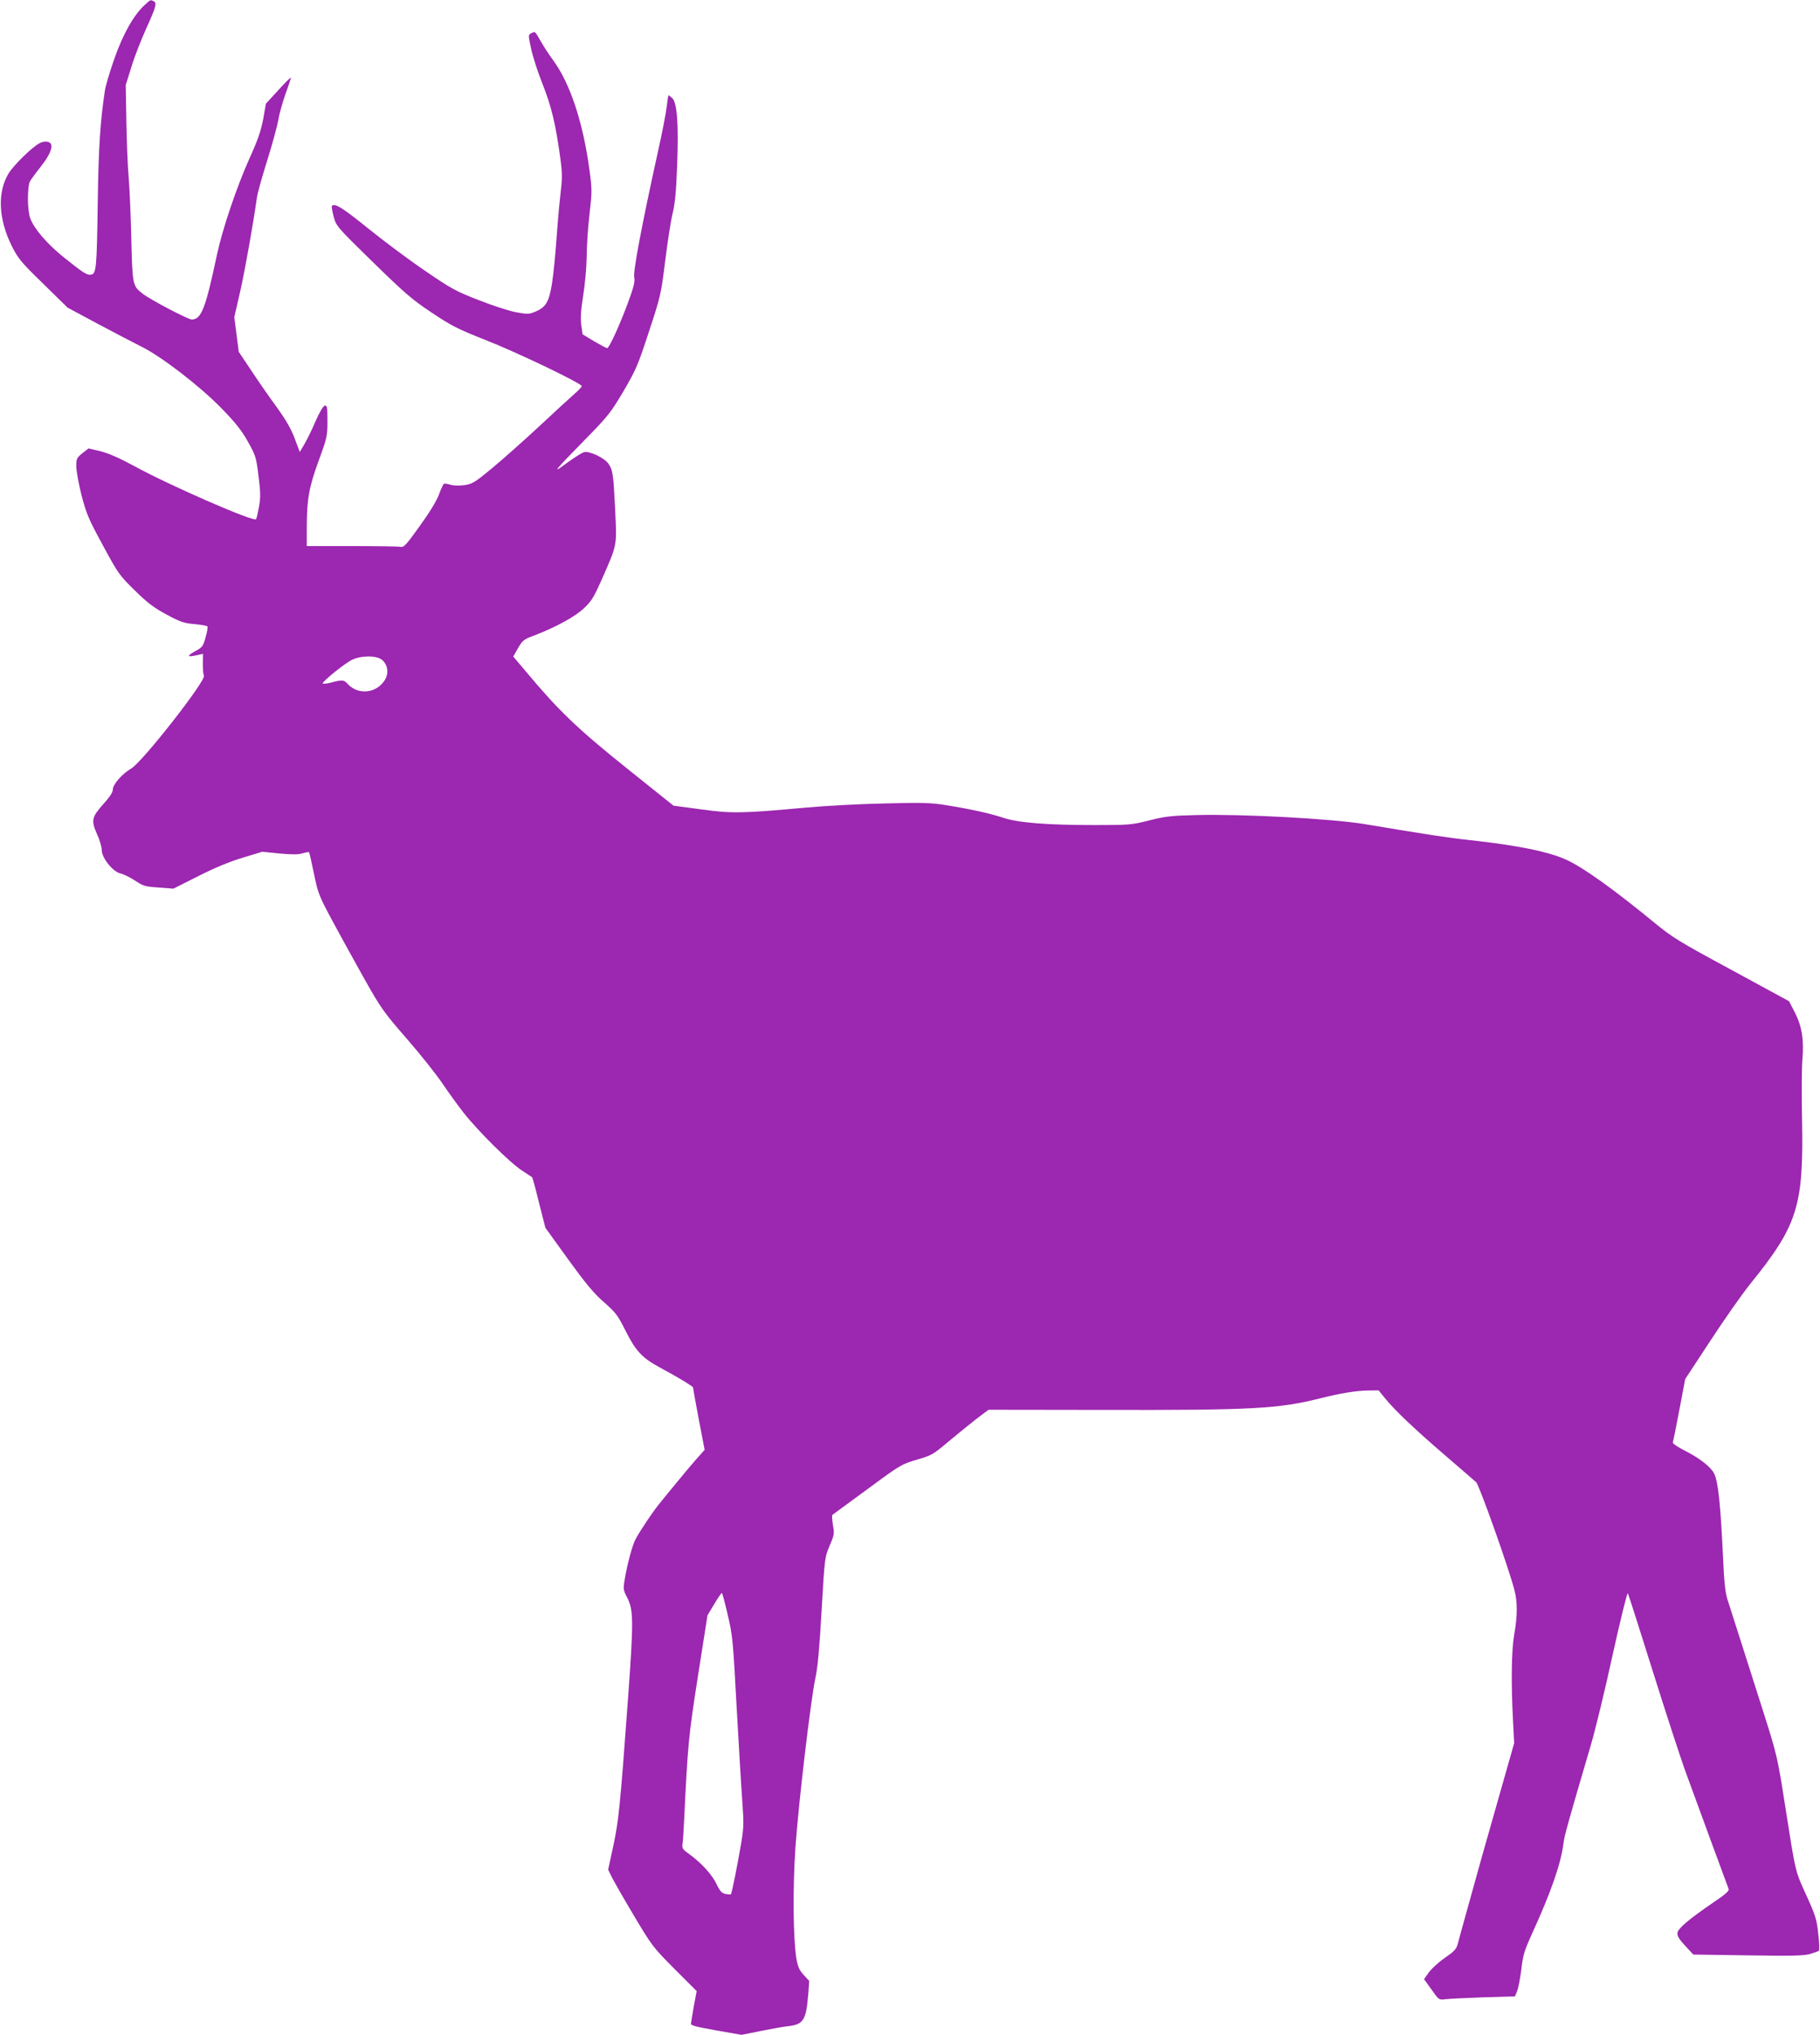 <?xml version="1.0" standalone="no"?>
<!DOCTYPE svg PUBLIC "-//W3C//DTD SVG 20010904//EN"
 "http://www.w3.org/TR/2001/REC-SVG-20010904/DTD/svg10.dtd">
<svg version="1.0" xmlns="http://www.w3.org/2000/svg"
 width="1145pt" height="1280pt" viewBox="0 0 1145 1280"
 preserveAspectRatio="xMidYMid meet">
<g transform="translate(0,1280) scale(0.1,-0.1)"
fill="#9c27b0" stroke="none">
<path d="M914 12772 c-70 -62 -138 -181 -193 -337 -29 -82 -57 -175 -61 -205
-29 -190 -40 -355 -45 -700 -6 -419 -9 -453 -43 -458 -25 -4 -51 13 -179 116
-99 81 -178 173 -202 237 -20 52 -20 201 -2 235 8 14 39 56 69 94 56 70 78
126 59 145 -14 14 -43 14 -70 -1 -47 -25 -160 -136 -193 -189 -72 -119 -64
-289 21 -458 39 -78 58 -101 197 -236 l153 -150 190 -102 c105 -56 228 -120
274 -143 127 -63 366 -247 502 -386 90 -92 128 -140 168 -211 49 -88 53 -98
67 -215 13 -101 14 -135 4 -193 -7 -38 -15 -75 -19 -81 -11 -20 -539 210 -766
334 -96 52 -163 81 -214 94 l-74 17 -39 -30 c-35 -29 -38 -34 -38 -82 0 -29
15 -111 33 -183 31 -117 44 -149 134 -314 96 -178 104 -189 201 -284 81 -80
121 -109 200 -152 86 -46 109 -54 176 -60 42 -4 79 -10 81 -15 3 -4 -2 -35
-12 -69 -15 -56 -20 -62 -66 -87 -54 -30 -51 -38 10 -25 l40 9 -1 -61 c0 -33
2 -68 7 -76 15 -30 -386 -542 -457 -584 -58 -34 -116 -100 -116 -132 0 -17
-19 -47 -59 -91 -74 -83 -79 -104 -41 -189 17 -36 30 -82 30 -101 0 -50 71
-138 119 -148 19 -4 59 -24 90 -44 52 -35 63 -38 149 -44 l93 -7 157 79 c103
52 199 92 280 116 l122 37 109 -11 c78 -7 118 -7 144 1 20 6 39 9 41 7 3 -2
16 -63 31 -134 25 -123 31 -138 112 -290 47 -88 138 -252 201 -365 109 -194
124 -215 272 -385 86 -99 186 -225 223 -280 37 -55 97 -138 134 -185 90 -115
294 -317 368 -364 33 -22 62 -40 63 -42 2 -1 22 -73 43 -160 l40 -157 142
-197 c111 -153 160 -213 225 -270 76 -67 88 -82 139 -184 63 -125 103 -168
214 -228 117 -63 209 -119 209 -126 0 -4 16 -94 36 -199 l37 -193 -55 -62
c-31 -35 -83 -97 -116 -138 -34 -41 -81 -98 -104 -127 -45 -53 -130 -180 -160
-236 -20 -37 -54 -165 -68 -254 -10 -59 -9 -66 17 -115 39 -77 39 -150 4 -633
-50 -688 -59 -769 -93 -928 l-32 -148 23 -47 c13 -26 75 -135 139 -242 113
-190 120 -199 255 -335 l140 -140 -18 -95 c-9 -52 -17 -102 -18 -110 -2 -11
35 -20 158 -42 l160 -28 120 24 c66 13 146 28 179 31 91 12 108 39 121 202 l6
82 -35 38 c-28 31 -37 52 -46 104 -20 127 -23 441 -6 694 19 276 97 937 126
1070 14 62 26 193 39 425 19 333 20 335 51 408 29 68 30 76 20 129 -5 32 -7
60 -3 64 5 3 104 77 221 162 207 153 215 157 310 185 94 27 103 33 198 113 55
46 134 110 176 143 l77 58 718 -1 c947 -2 1108 7 1373 74 120 30 216 46 288
48 l75 1 40 -49 c61 -76 193 -201 387 -367 96 -83 181 -156 187 -162 19 -17
206 -543 240 -676 21 -78 20 -165 -1 -284 -17 -95 -20 -305 -7 -546 l7 -135
-108 -380 c-60 -209 -138 -486 -173 -615 -36 -129 -70 -251 -75 -272 -8 -29
-24 -45 -79 -83 -38 -26 -83 -67 -101 -91 l-31 -44 47 -65 c46 -66 46 -66 88
-61 22 3 130 8 239 12 l198 6 14 34 c7 18 19 79 26 135 10 89 18 117 69 229
119 260 181 440 196 564 5 47 37 158 173 621 26 88 88 341 136 563 49 221 92
396 96 390 4 -7 75 -229 158 -494 83 -264 174 -543 202 -620 58 -159 264 -721
274 -746 5 -12 -18 -33 -97 -86 -156 -107 -223 -164 -225 -192 -2 -18 12 -40
49 -80 l51 -55 341 -5 c270 -4 351 -3 391 8 28 8 53 17 58 21 4 4 3 52 -4 107
-9 89 -17 114 -75 242 -71 156 -66 134 -134 567 -45 289 -51 317 -129 563 -96
301 -208 654 -232 727 -15 45 -22 111 -29 270 -16 337 -31 476 -56 526 -21 41
-89 95 -181 142 -46 23 -81 47 -79 52 2 6 21 98 41 205 l37 195 159 242 c87
133 199 293 249 355 301 372 338 491 327 1043 -3 154 -2 318 2 365 11 128 -2
211 -46 299 l-38 73 -362 197 c-332 179 -373 205 -485 297 -252 207 -444 345
-552 395 -111 51 -305 91 -606 124 -134 14 -271 35 -665 101 -206 34 -764 64
-1055 57 -162 -4 -199 -8 -301 -34 -111 -28 -125 -29 -340 -29 -303 0 -481 14
-578 46 -84 28 -208 55 -364 80 -85 14 -148 16 -380 10 -152 -3 -375 -15 -495
-26 -403 -37 -470 -38 -663 -11 l-172 23 -296 237 c-307 246 -428 362 -630
604 l-82 97 30 53 c27 47 36 55 93 76 142 54 263 120 320 173 50 47 63 69 114
183 99 226 95 208 84 439 -11 228 -15 250 -43 290 -25 36 -119 80 -152 72 -13
-3 -61 -34 -107 -67 -100 -75 -89 -60 113 146 146 149 162 170 242 305 78 134
91 163 160 375 74 224 76 236 102 445 15 118 35 251 46 295 15 60 23 137 29
305 10 258 0 394 -31 423 -10 9 -20 17 -23 17 -2 0 -7 -30 -11 -67 -4 -38 -29
-169 -57 -293 -99 -448 -156 -750 -148 -784 6 -26 -2 -59 -40 -162 -52 -141
-118 -284 -130 -284 -5 0 -41 19 -82 43 l-73 44 -8 57 c-6 43 -3 92 12 187 12
74 21 180 22 247 0 64 8 184 18 266 16 142 16 154 -1 280 -40 296 -121 540
-226 684 -28 38 -65 95 -82 126 -35 61 -33 60 -59 46 -18 -9 -18 -12 0 -95 10
-48 42 -148 72 -223 56 -141 83 -253 112 -467 13 -98 13 -125 0 -235 -8 -69
-19 -197 -25 -285 -6 -88 -18 -208 -27 -266 -19 -120 -39 -153 -109 -181 -36
-15 -48 -15 -118 -2 -43 8 -148 42 -234 76 -144 56 -172 71 -337 184 -99 67
-261 188 -360 268 -161 130 -208 159 -227 141 -3 -4 2 -33 11 -67 16 -60 18
-63 246 -286 201 -196 248 -237 370 -318 124 -83 163 -103 340 -173 199 -78
605 -273 605 -290 0 -5 -20 -26 -44 -47 -25 -22 -125 -113 -223 -205 -98 -91
-232 -210 -297 -264 -110 -91 -124 -99 -175 -107 -34 -4 -69 -3 -88 3 -18 6
-36 8 -40 6 -5 -3 -19 -34 -32 -69 -14 -39 -61 -115 -121 -198 -86 -120 -99
-134 -121 -130 -13 3 -151 5 -307 5 l-282 0 0 110 c0 183 13 257 74 425 54
147 56 157 56 252 0 88 -2 99 -17 96 -10 -2 -32 -39 -58 -98 -22 -52 -54 -117
-70 -144 l-29 -49 -32 85 c-22 59 -56 118 -111 194 -44 60 -116 163 -160 230
l-81 121 -14 109 -14 109 39 170 c32 146 79 411 103 580 3 28 33 133 65 235
32 102 63 217 70 255 6 39 27 112 45 164 19 51 34 97 34 102 0 5 -35 -29 -78
-77 l-79 -86 -17 -96 c-14 -75 -34 -133 -88 -252 -80 -179 -168 -439 -203
-602 -71 -336 -98 -407 -158 -408 -23 0 -260 124 -310 163 -63 49 -64 55 -71
347 -3 146 -11 321 -17 390 -6 69 -12 226 -14 350 l-4 225 36 115 c19 63 62
172 94 243 63 138 68 161 43 171 -19 7 -14 10 -50 -22z m1491 -4124 c35 -31
42 -83 16 -126 -54 -85 -169 -96 -235 -23 -22 25 -34 26 -104 7 -29 -7 -52 -9
-52 -5 0 14 140 127 184 148 60 29 156 29 191 -1z m2173 -6005 c31 -130 34
-164 57 -593 14 -250 30 -519 36 -596 9 -128 8 -154 -10 -260 -26 -150 -57
-304 -63 -310 -3 -2 -18 -1 -34 2 -23 5 -35 18 -57 64 -28 59 -96 133 -175
190 -38 27 -42 34 -38 63 3 18 7 84 10 147 23 477 27 523 87 907 l60 382 42
70 c23 39 45 70 48 71 3 0 20 -62 37 -137z"/>
</g>
</svg>
